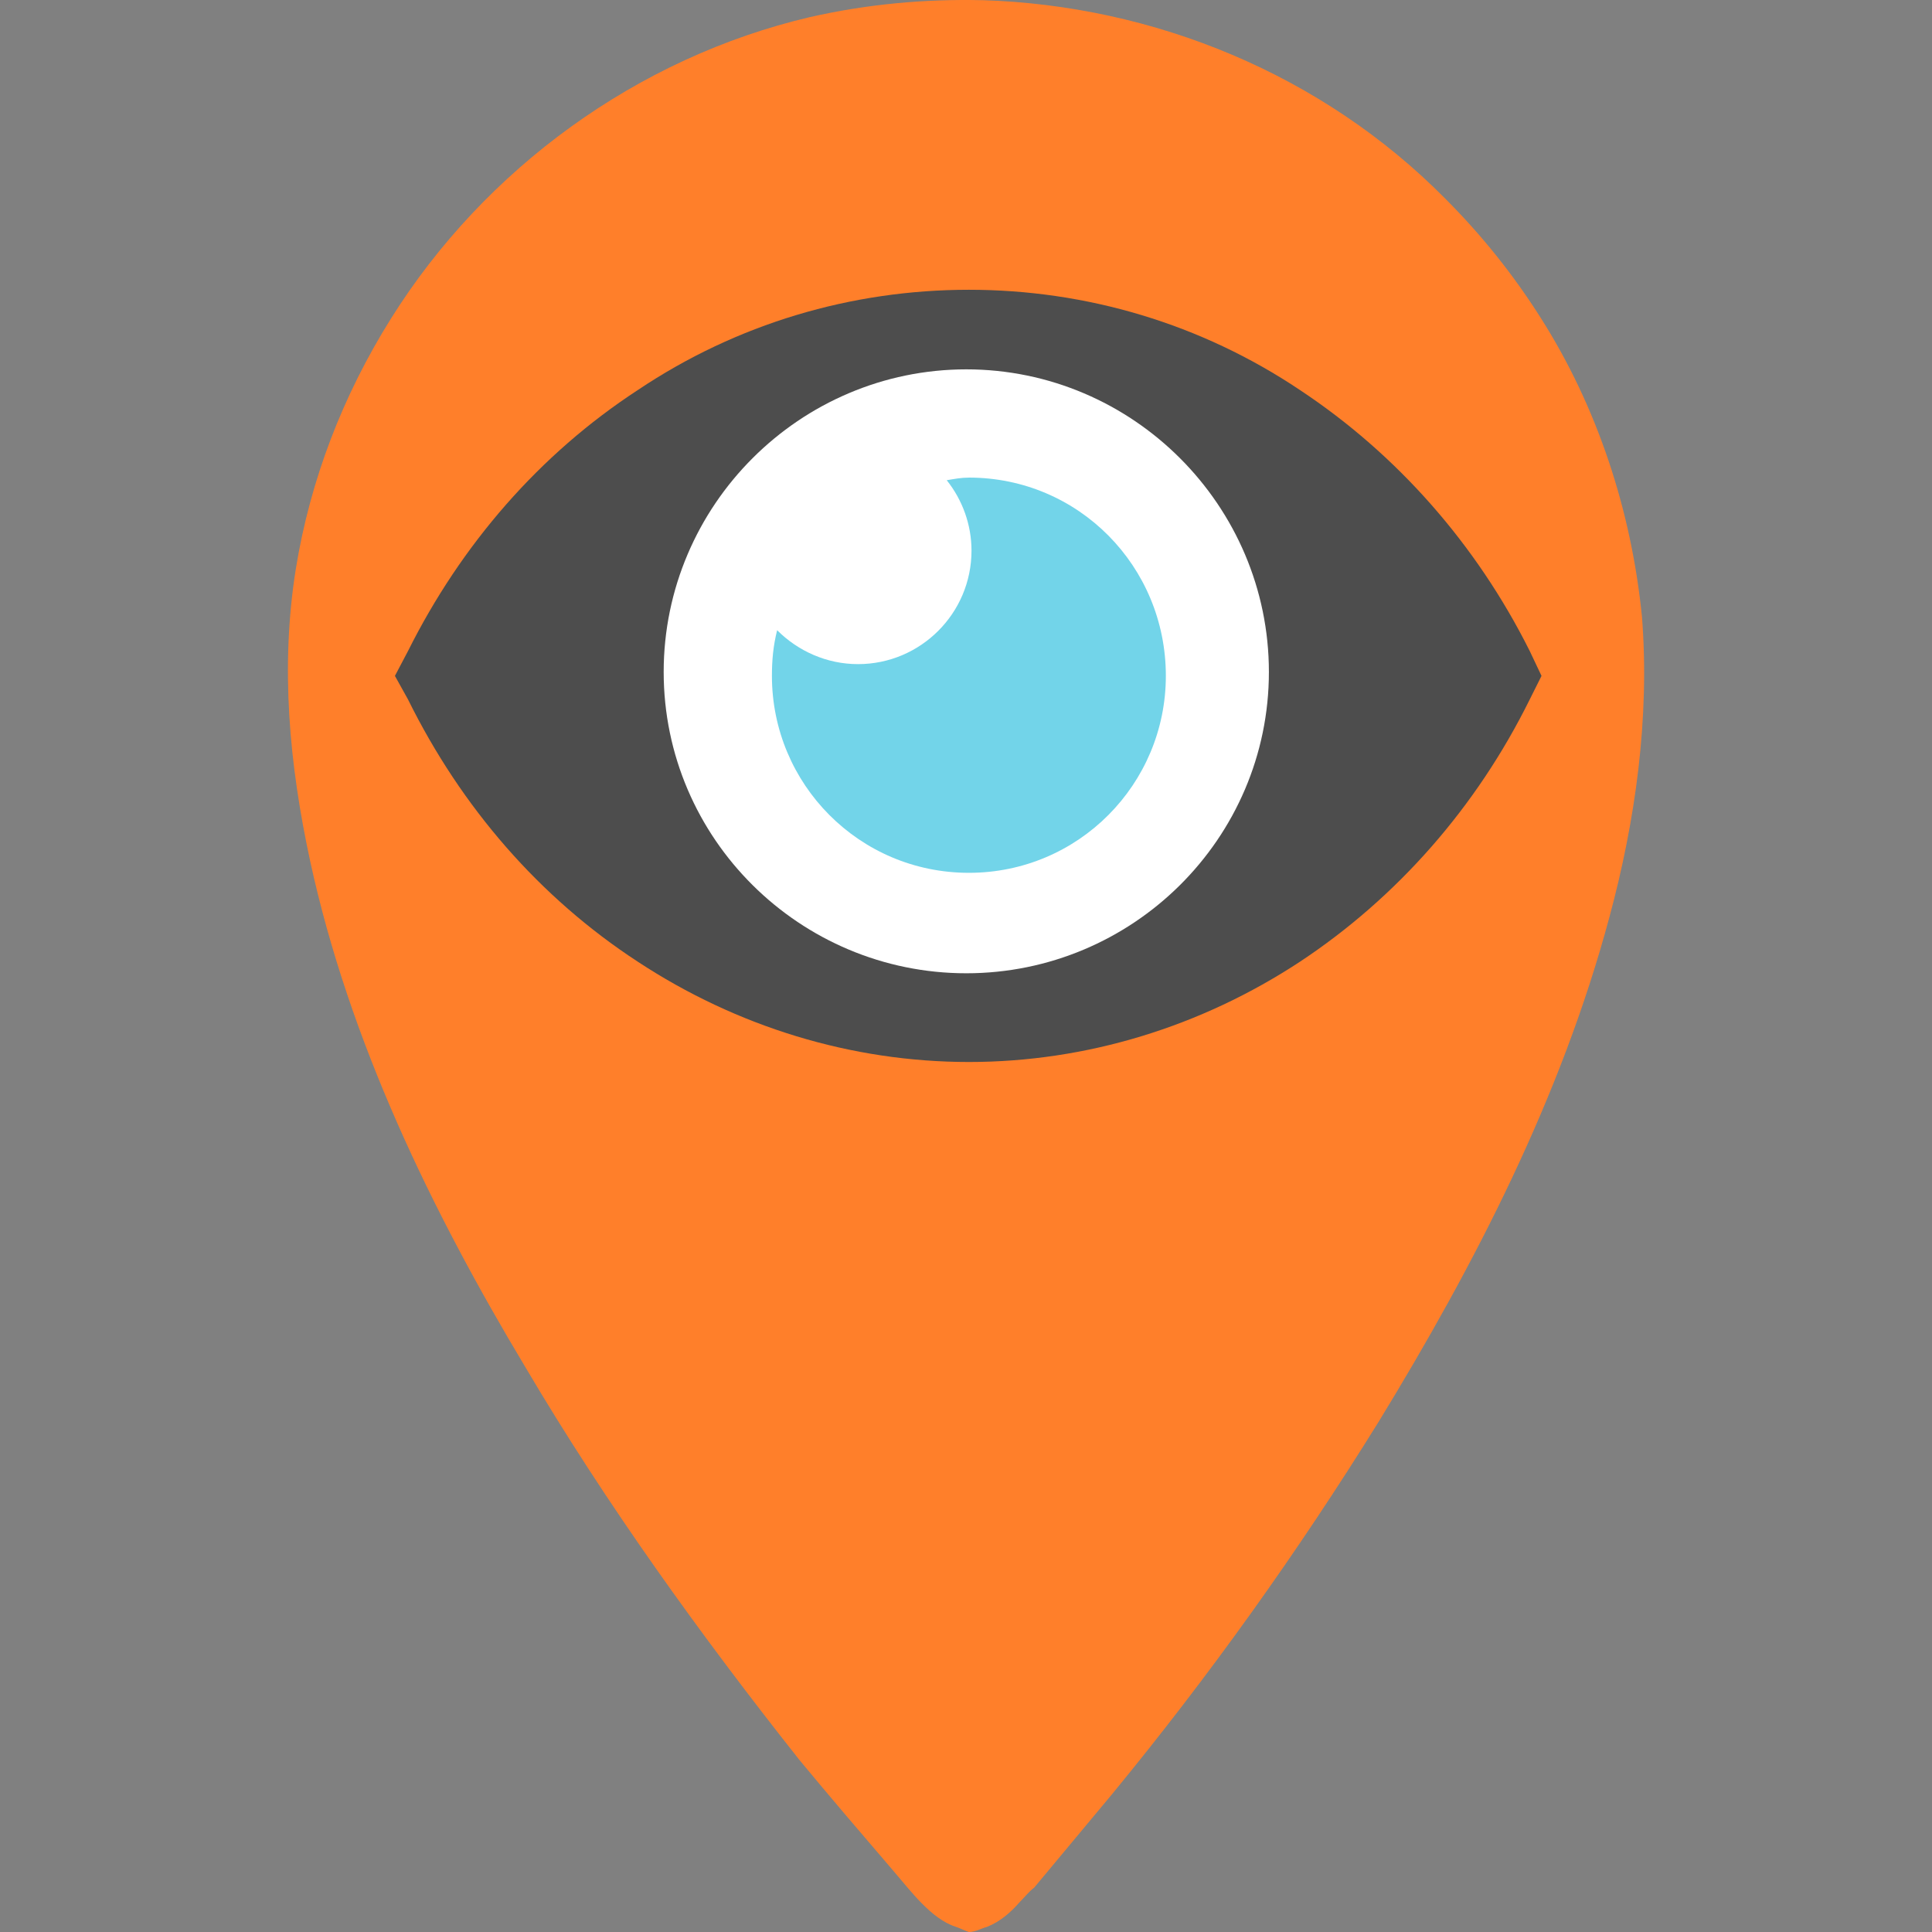 <?xml version="1.0" encoding="UTF-8" standalone="no"?>
<!-- Created with Inkscape (http://www.inkscape.org/) -->

<svg
   xmlns:dc="http://purl.org/dc/elements/1.1/"
   xmlns:cc="http://creativecommons.org/ns#"
   xmlns:rdf="http://www.w3.org/1999/02/22-rdf-syntax-ns#"
   xmlns:svg="http://www.w3.org/2000/svg"
   xmlns="http://www.w3.org/2000/svg"
   xmlns:sodipodi="http://sodipodi.sourceforge.net/DTD/sodipodi-0.dtd"
   xmlns:inkscape="http://www.inkscape.org/namespaces/inkscape"
   width="87.77"
   height="87.771"
   viewBox="0 0 87.77 87.771"
   id="svg4763"
   version="1.1"
   inkscape:version="0.91 r13725"
   sodipodi:docname="logo.svg"
   inkscape:export-filename="Z:\Grafika\Aplikace TM\Ikony\logo512x512.png"
   inkscape:export-xdpi="525.00854"
   inkscape:export-ydpi="525.00854">
  <rect x="0" y="0" width="87.77" height="87.771" fill="#808080" stroke="none"/>
  <defs
     id="defs4765" />
  <sodipodi:namedview
     id="base"
     pagecolor="#ffffff"
     bordercolor="#666666"
     borderopacity="1.0"
     inkscape:pageopacity="0.0"
     inkscape:pageshadow="2"
     inkscape:zoom="2.8"
     inkscape:cx="12.94262"
     inkscape:cy="54.629912"
     inkscape:document-units="px"
     inkscape:current-layer="layer1"
     showgrid="false"
     inkscape:window-width="3440"
     inkscape:window-height="1387"
     inkscape:window-x="-8"
     inkscape:window-y="-8"
     inkscape:window-maximized="1"
     fit-margin-top="0"
     fit-margin-left="0"
     fit-margin-right="0"
     fit-margin-bottom="0"
     units="px" />
  <g
     inkscape:label="Vrstva 1"
     inkscape:groupmode="layer"
     id="layer1"
     transform="translate(-17.282,-952.106)">
    <g
       id="g4719"
       transform="translate(13.08,0)">
      <path
         style="fill:#ff7f2a;fill-opacity:1;fill-rule:nonzero;stroke:none"
         d="m 48.811,952.115 c -2.607,-0.059 -5.215,0.178 -7.822,0.77 -7.822,1.837 -14.755,6.874 -19.022,13.689 -2.193,3.496 -3.674,7.348 -4.326,11.378 -0.711,4.444 -0.296,8.889 0.652,13.274 1.778,8.178 5.511,15.881 9.778,22.992 3.674,6.222 7.941,12.148 12.444,17.837 1.422,1.718 2.844,3.378 4.267,5.037 0.77,0.889 1.719,2.193 2.844,2.548 0.178,0.059 0.415,0.178 0.593,0.237 0.296,0 0.593,-0.178 0.83,-0.237 0.593,-0.237 1.067,-0.652 1.481,-1.126 0.237,-0.237 0.415,-0.474 0.652,-0.652 1.185,-1.422 2.37,-2.844 3.556,-4.267 4.385,-5.333 8.415,-10.963 12.089,-16.889 4.385,-7.17 8.296,-14.755 10.489,-22.933 1.185,-4.385 1.837,-9.067 1.481,-13.63 -0.474,-4.8 -2.015,-9.541 -4.622,-13.63 -1.244,-1.956 -2.666,-3.733 -4.326,-5.393 -5.57,-5.63 -13.215,-8.77 -21.037,-9.007 z"
         id="path5965"
         inkscape:connector-curvature="0" />
      <path
         style="fill:#4d4d4d;fill-opacity:1;fill-rule:nonzero;stroke:none"
         d="m 48.218,1000.352 c -5.333,0 -10.548,-1.6 -15.052,-4.563 -4.444,-2.904 -8,-6.993 -10.43,-11.911 l -0.593,-1.067 0.593,-1.126 c 2.43,-4.859 5.985,-8.948 10.43,-11.852 4.504,-3.022 9.718,-4.563 15.052,-4.563 5.333,0 10.548,1.541 15.052,4.563 4.385,2.904 8,6.993 10.429,11.852 l 0.533,1.126 -0.533,1.067 c -2.429,4.919 -6.044,9.007 -10.429,11.911 -4.504,2.963 -9.718,4.563 -15.052,4.563 z"
         id="path6055"
         inkscape:connector-curvature="0" />
      <path
         style="fill:#ffffff;fill-opacity:1;fill-rule:nonzero;stroke:#ffffff;stroke-width:4.859px;stroke-linecap:butt;stroke-linejoin:miter;stroke-miterlimit:10;stroke-dasharray:none;stroke-opacity:1"
         d="m 59.418,982.633 c 0,6.222 -5.096,11.259 -11.318,11.259 -6.222,0 -11.318,-5.037 -11.318,-11.259 0,-6.222 5.096,-11.318 11.318,-11.318 6.222,0 11.318,5.096 11.318,11.318 z"
         id="path6057"
         inkscape:connector-curvature="0" />
      <path
         style="fill:#72d4e9;fill-opacity:1;fill-rule:nonzero;stroke:none"
         d="m 48.218,973.804 c -0.356,0 -0.652,0.059 -1.007,0.118 0.711,0.889 1.126,2.015 1.126,3.2 0,2.844 -2.311,5.155 -5.156,5.155 -1.422,0 -2.726,-0.593 -3.674,-1.541 -0.178,0.711 -0.237,1.363 -0.237,2.074 0,4.919 3.97,8.948 8.948,8.948 4.978,0 8.948,-4.03 8.948,-8.948 0,-4.978 -3.97,-9.007 -8.948,-9.007 z"
         id="path6059"
         inkscape:connector-curvature="0" />
    </g>
  </g>
</svg>
